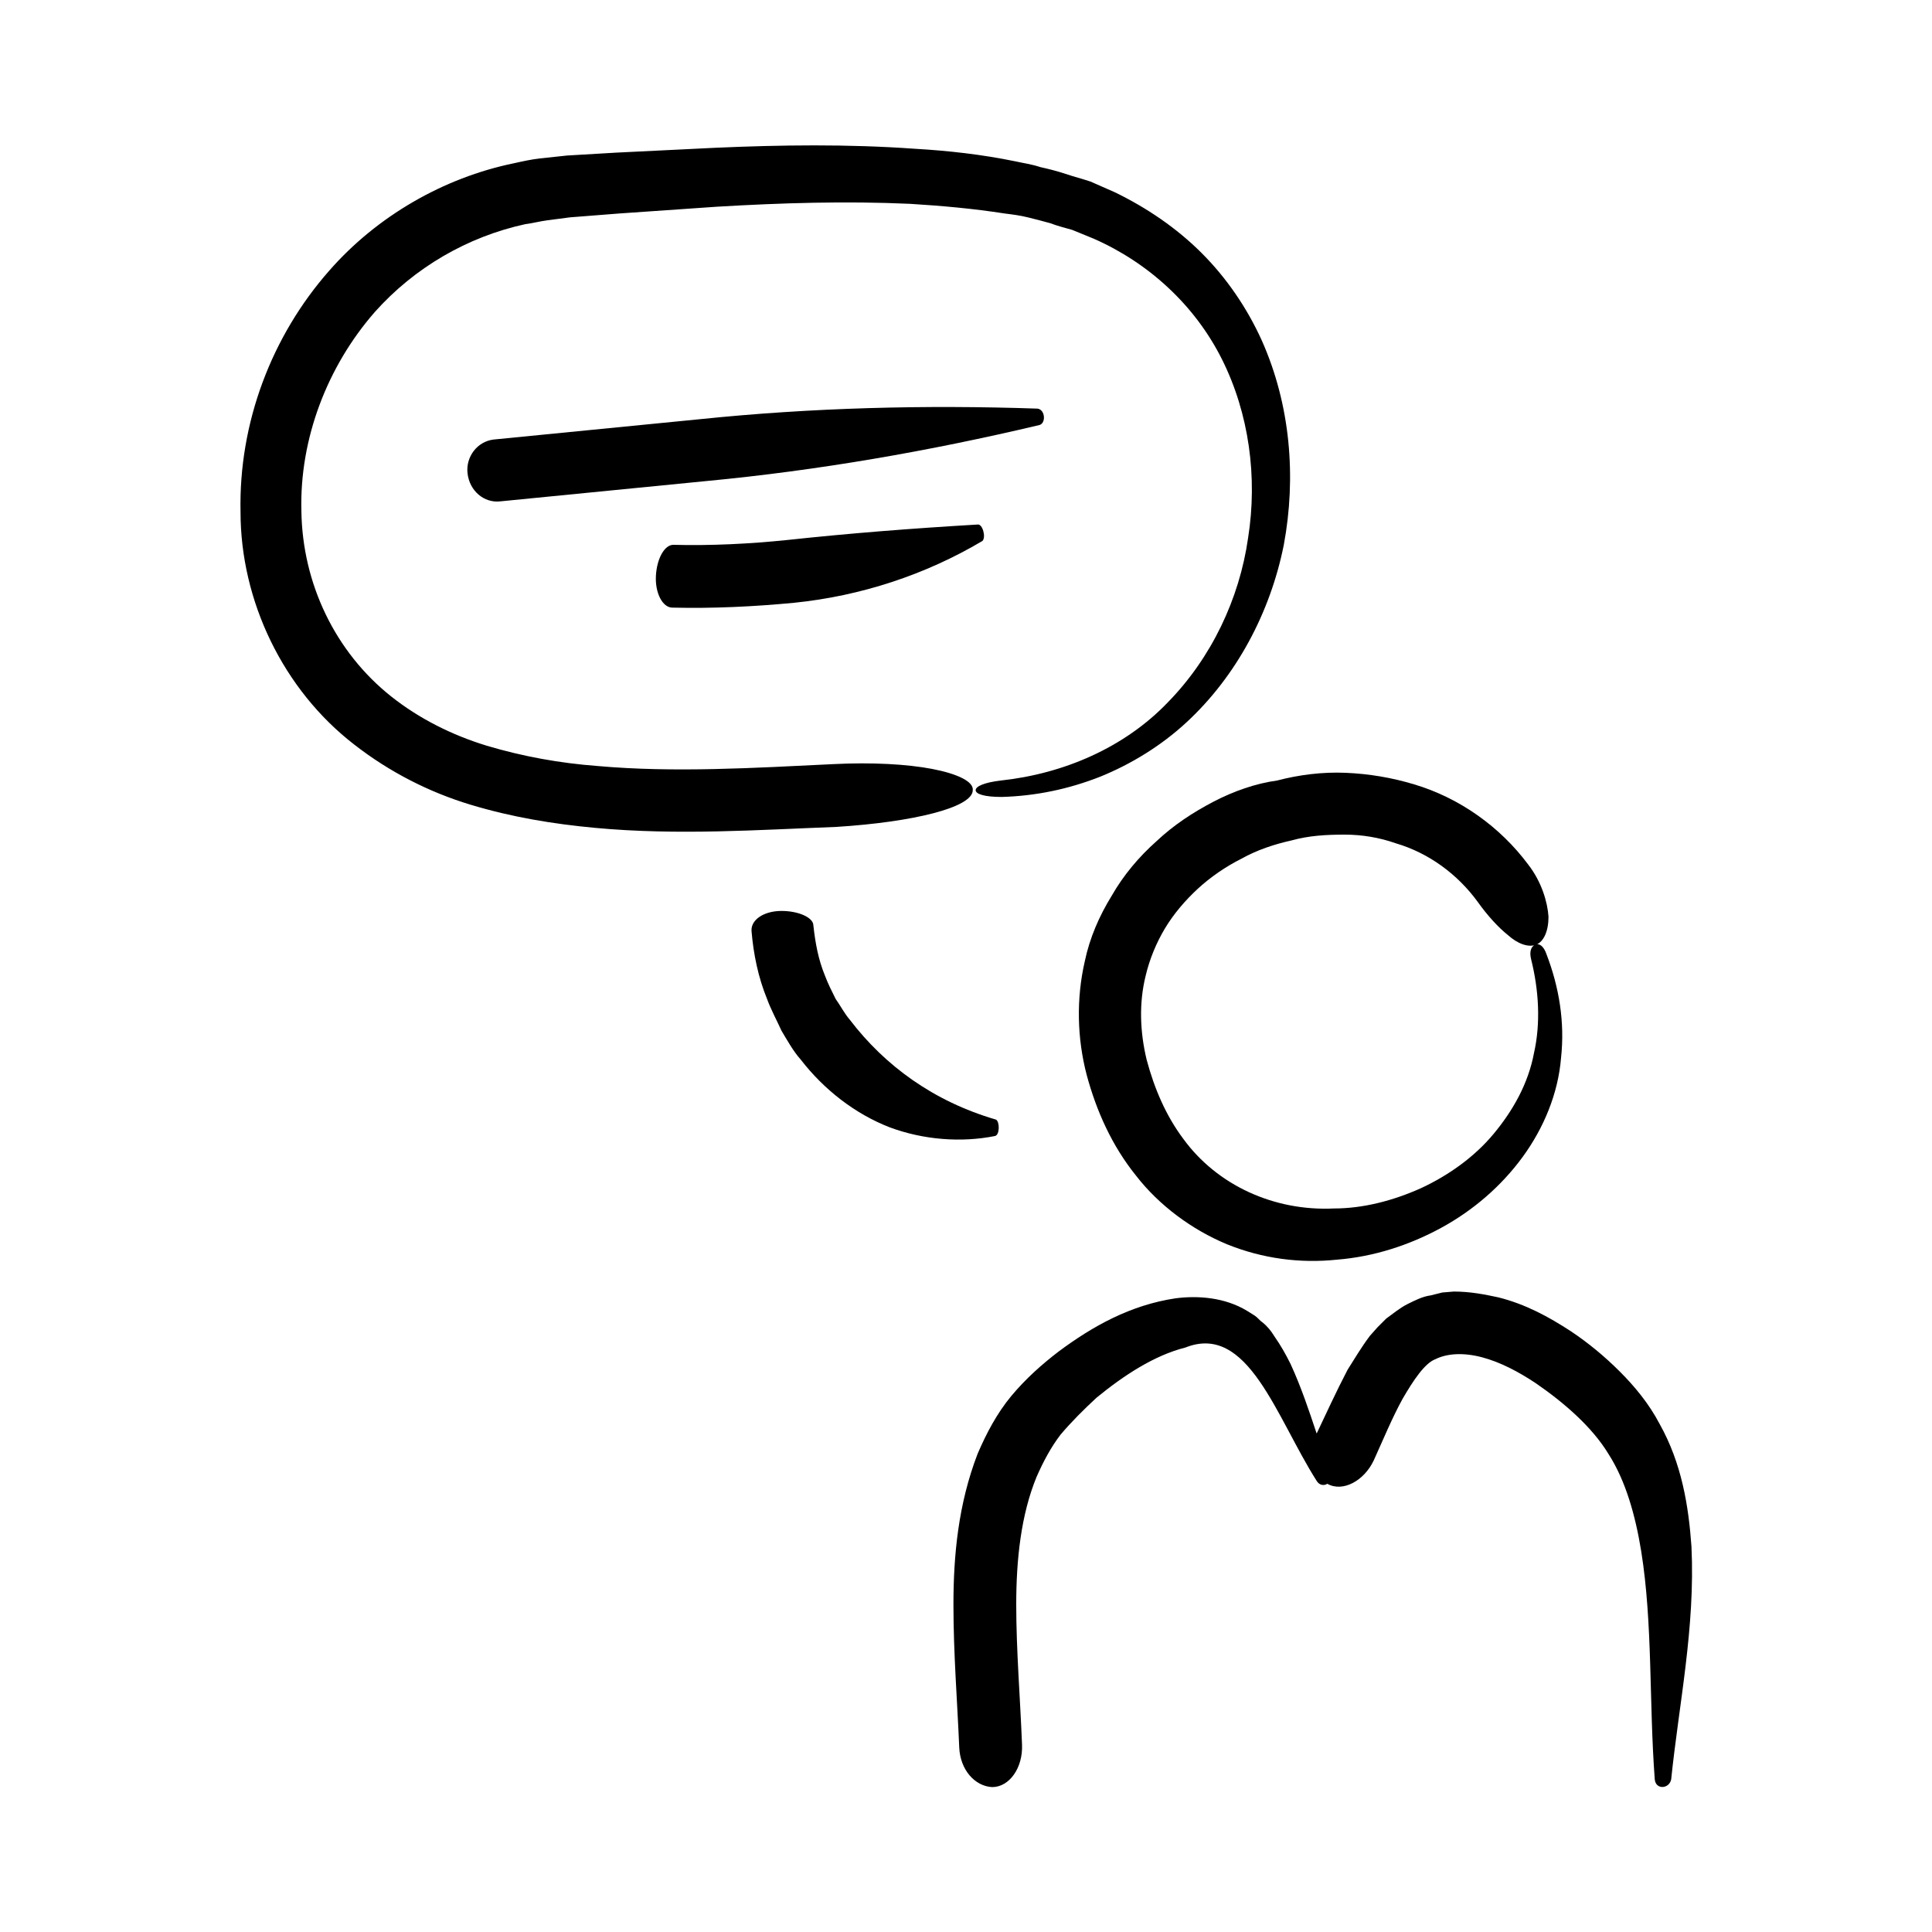 <svg id="Layer_1" enable-background="new 0 0 200 200" viewBox="0 0 200 200" xmlns="http://www.w3.org/2000/svg"><g><path d="m125.6 83c-2.1 1.1-4.1 2.4-5.9 4.1-1.8 1.6-3.4 3.5-4.6 5.6-1.3 2.1-2.3 4.4-2.8 6.8-.9 3.9-.8 8 .2 11.8 1 3.7 2.6 7.3 5.1 10.4 2.4 3.1 5.8 5.6 9.4 7.1 3.7 1.5 7.6 2 11.4 1.6 3.8-.3 7.5-1.5 10.8-3.3s6.2-4.3 8.4-7.3 3.7-6.6 4-10.3c.4-3.7-.2-7.3-1.5-10.7-.3-.9-.8-1.2-1.2-1s-.6.7-.4 1.5c.8 3.2 1 6.6.3 9.7-.6 3.2-2.2 6-4.2 8.4s-4.7 4.3-7.5 5.6c-2.9 1.3-6 2.1-9 2.1-6.2.3-12.1-2.4-15.6-7.2-1.8-2.4-3-5.2-3.8-8.2-.7-2.9-.8-5.9-.1-8.7.4-1.7 1.1-3.4 2-4.9s2.1-2.9 3.4-4.1 2.9-2.3 4.5-3.1c1.6-.9 3.4-1.5 5.2-1.9 1.8-.5 3.6-.6 5.5-.6 1.8 0 3.6.3 5.3.9 3.4 1 6.4 3.2 8.5 6.1 1 1.4 2.1 2.6 3.1 3.4 1 .9 2.1 1.3 2.9 1s1.3-1.4 1.3-2.9c-.1-1.5-.7-3.6-2.1-5.4-2.9-3.9-7.1-6.9-11.8-8.3-2.3-.7-4.7-1.1-7.1-1.2s-4.8.2-7.1.8c-2.2.3-4.5 1.1-6.6 2.2z"/><path d="m61.6 85.7c-4.3-.4-8.6-1.1-12.9-2.4s-8.4-3.4-12-6.2c-7.4-5.7-11.8-14.9-11.8-24.1-.2-9.2 3.2-18.2 9.2-25 4.9-5.6 11.8-9.6 19.1-11.1.9-.2 1.8-.4 2.7-.5l2.8-.3 5.1-.3 10.2-.5c6.8-.3 13.7-.4 20.7.1 3.5.2 7 .6 10.4 1.3.9.2 1.7.3 2.6.6.9.2 1.7.4 2.6.7s1.7.5 2.6.8l2.5 1.1c3.3 1.6 6.4 3.7 9 6.3s4.7 5.7 6.2 9c3 6.7 3.6 14.2 2.3 21.2-1.4 7-4.9 13.6-10.1 18.4-2.6 2.4-5.7 4.3-8.9 5.6-3.3 1.3-6.7 2-10.2 2.1-1.8 0-2.7-.3-2.7-.7s.9-.8 2.6-1c6.5-.7 12.8-3.4 17.3-8.1 4.5-4.6 7.4-10.7 8.3-17 1-6.3.1-12.9-2.7-18.5s-7.6-10-13.3-12.5l-2.2-.9c-.7-.2-1.5-.4-2.3-.7-.7-.2-1.5-.4-2.3-.6s-1.6-.3-2.4-.4c-3.2-.5-6.5-.8-9.8-1-6.6-.3-13.3-.1-20 .3l-10.1.7-5.1.4-2.3.3c-.8.1-1.5.3-2.3.4-6 1.3-11.5 4.5-15.6 9.1-4.9 5.6-7.8 13.1-7.6 20.6.1 7.5 3.5 14.6 9.3 19.2 2.9 2.3 6.3 4 9.9 5.1 3.7 1.1 7.5 1.8 11.5 2.1 7.9.7 16.1.2 24.4-.2 3.9-.2 7.6 0 10.2.5s4.3 1.3 4.2 2.2c0 1.8-6.2 3.3-14.1 3.8-8 .3-16.4.9-25 .1z"/><path d="m103 117.6c.5-.1.5-1.5.1-1.7-6.5-1.9-11.5-5.6-15.1-10.3-.6-.7-1-1.5-1.5-2.2-.4-.8-.8-1.6-1.1-2.4-.7-1.7-1-3.4-1.2-5.2 0-.8-1.5-1.5-3.3-1.5s-3.2.9-3.1 2.1c.2 2.4.7 4.8 1.6 7 .4 1.1 1 2.2 1.5 3.3.6 1 1.2 2.1 2 3 2.4 3.1 5.6 5.6 9.2 7 3.5 1.3 7.4 1.6 10.9.9z"/><path d="m175.1 160.1c-.3-4.2-1-8.6-3.3-12.7-1.1-2.1-2.6-3.9-4.1-5.4-1.6-1.6-3.3-3-5.1-4.2-2.3-1.5-4.7-2.8-7.5-3.5-1.4-.3-2.9-.6-4.6-.6l-1.2.1c-.4.1-.8.2-1.2.3-.8.1-1.6.5-2.4.9s-1.5 1-2.2 1.5l-.9.9-.8.9c-.9 1.2-1.6 2.4-2.3 3.5-1.2 2.3-2.2 4.5-3.2 6.6-.8-2.4-1.6-4.8-2.7-7.2-.5-1-1-1.9-1.7-2.9-.3-.5-.7-1-1.2-1.4-.3-.2-.5-.5-.8-.7l-.8-.5c-2.3-1.4-5.1-1.6-7.4-1.3-4.7.7-8.6 2.9-12.1 5.5-1.7 1.3-3.4 2.8-4.9 4.6s-2.6 3.9-3.5 6c-2 5.2-2.5 10.5-2.5 15.6s.4 10 .6 14.8c.1 2.3 1.6 4 3.4 4.1 1.8 0 3.2-2 3.1-4.4-.2-5-.6-9.8-.6-14.5s.5-9.3 2.1-13.2c.7-1.6 1.5-3.1 2.5-4.4 1.1-1.3 2.4-2.6 3.7-3.8 2.8-2.3 6-4.4 9.2-5.2 6.5-2.6 9.4 7.2 13.6 13.8.3.5.8.5 1.1.3 1.6.9 3.8-.3 4.8-2.4 1-2.2 1.9-4.4 3-6.4 1.1-1.9 2.3-3.7 3.4-4.1 1.2-.6 2.9-.7 4.8-.2s3.8 1.5 5.6 2.7c2.9 2 5.8 4.5 7.5 7.3 1.8 2.8 2.8 6.4 3.4 10.1 1.2 7.5.8 15.6 1.4 23.6.1 1.1 1.5 1 1.7 0 .8-7.8 2.5-15.7 2.1-24.1z"/><path d="m107.6 44c.7-.2.6-1.6-.2-1.7-11.7-.4-23.4-.1-35 1.1l-21.3 2.1c-1.7.2-2.9 1.8-2.7 3.5.2 1.8 1.7 3.1 3.4 2.9l21.3-2.1c11.6-1.1 23.1-3.1 34.5-5.8z"/><path d="m101.2 54.3c-6.8.4-13.2.9-19.7 1.6-3.9.4-7.9.6-11.8.5-.9 0-1.7 1.4-1.8 3.2s.7 3.3 1.7 3.3c4.2.1 8.4-.1 12.6-.5 6.9-.7 13.6-2.9 19.5-6.4.4-.4 0-1.8-.5-1.7z"/></g></svg>